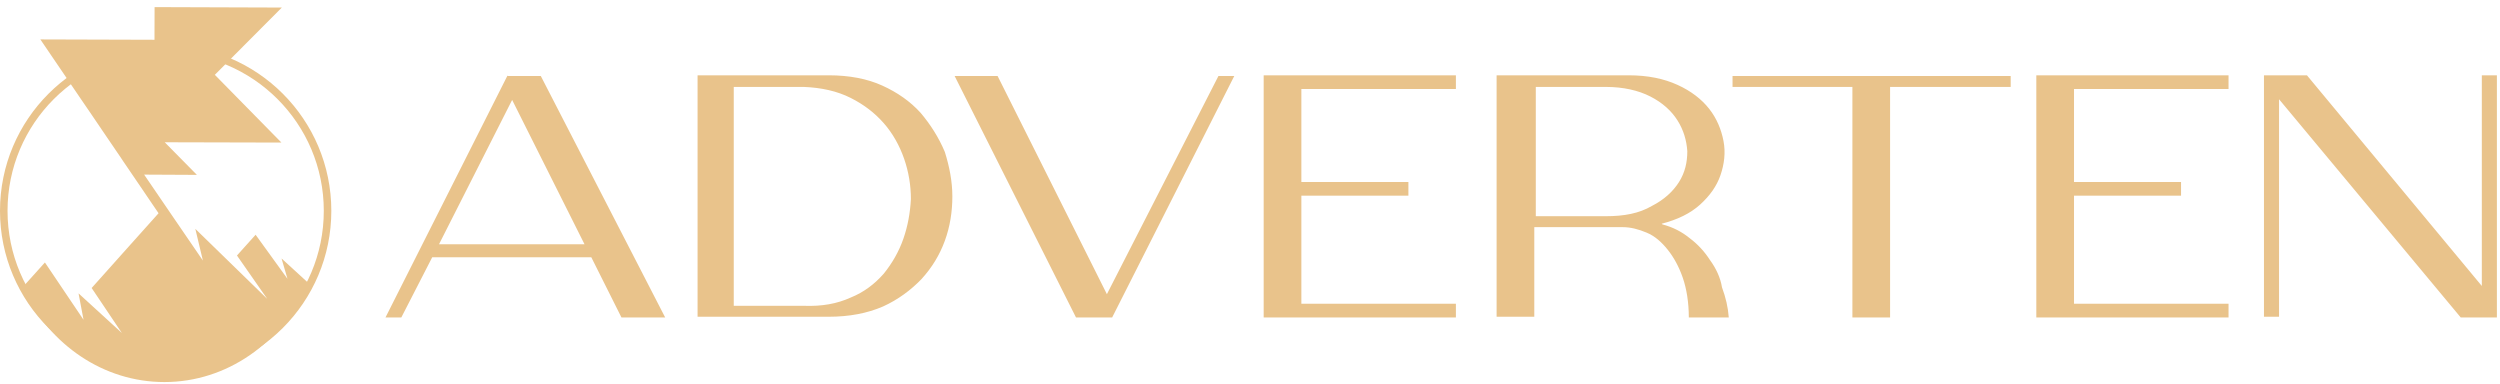 <?xml version="1.0" encoding="UTF-8"?>
<svg xmlns="http://www.w3.org/2000/svg" width="332" height="51" viewBox="0 0 332 51" fill="none">
  <path d="M43.5 28C43.5 39.874 33.874 49.5 22 49.5C10.126 49.5 0.5 39.874 0.5 28C0.5 16.126 10.126 6.5 22 6.5C33.874 6.5 43.5 16.126 43.5 28Z" stroke="#E9C38B"></path>
  <path d="M40.825 37.933C37.381 45.509 30.161 50.737 21.832 50.737C13.715 50.737 6.652 45.773 3.111 38.51C3.074 38.425 3.058 38.333 3.065 38.24C3.073 38.148 3.103 38.059 3.154 37.982L5.965 34.856L11.094 42.47L10.43 38.959L16.185 44.223L13.669 40.477L12.17 38.247L14.255 35.916L16.339 33.584L17.045 32.796L17.099 32.734L20.735 28.676L21.056 28.317L20.207 27.07L20.32 27.236L19.917 26.644L19.514 26.05L19.181 25.558L19.093 25.426L18.625 24.741L18.279 24.232L18.198 24.113L17.547 23.155L17.636 23.287L17.247 22.714L17.215 22.667L16.564 21.712L16.311 21.341L16.13 21.064L15.367 19.941L15.287 19.824L15.236 19.748L14.028 17.975L13.771 17.594L13.6 17.346L12.349 15.499L12.364 15.522L12.269 15.381L10.764 13.181L10.526 12.83L10.463 12.738L8.395 9.699L5.359 5.235L20.517 5.282V4.682L20.529 0.944L37.428 1.003L31.202 7.252L31.011 7.443L31.066 7.389L28.529 9.937L30.209 11.646L30.168 11.604L30.215 11.65L30.245 11.682L36.523 18.07L36.534 18.08L36.583 18.129L36.568 18.115L36.652 18.201L36.583 18.129L37.372 18.933L21.878 18.893L22.249 19.27L23.145 20.178L23.124 20.159L23.188 20.222L23.155 20.189L26.147 23.224L19.141 23.188L23.06 28.928L26.932 34.586L26.945 34.604L25.939 30.392L35.486 39.688L31.468 33.931L33.945 31.175L38.178 37.028L37.389 34.324L38.965 35.764L40.772 37.42C40.822 37.494 40.853 37.58 40.862 37.669C40.87 37.758 40.857 37.849 40.822 37.931" fill="#E9C38B"></path>
  <path d="M67.412 10L51.195 42.155H53.297L57.401 34.161H78.523L82.528 42.155H88.334L71.817 10.091H67.412V10ZM58.302 32.436L68.013 13.27L77.623 32.436H58.302ZM122.269 14.996C120.868 13.452 119.166 12.271 117.164 11.363C115.162 10.454 112.759 10 110.056 10H92.638V42.064H110.056C112.759 42.064 115.162 41.61 117.264 40.701C119.266 39.793 120.968 38.521 122.369 37.068C123.771 35.524 124.772 33.889 125.472 31.982C126.173 30.074 126.473 28.076 126.473 26.077C126.473 24.079 126.073 22.081 125.472 20.173C124.672 18.266 123.57 16.54 122.269 14.996ZM119.967 31.709C119.366 33.435 118.465 34.979 117.364 36.342C116.163 37.704 114.761 38.794 112.959 39.521C111.157 40.338 109.155 40.701 106.753 40.611H97.443V11.544H106.753C109.055 11.635 111.157 12.089 112.959 12.998C114.761 13.906 116.163 14.996 117.364 16.358C118.565 17.721 119.466 19.356 120.067 21.082C120.667 22.807 120.968 24.624 120.968 26.441C120.868 28.257 120.567 29.983 119.967 31.709ZM146.995 39.066L132.48 10.091H126.774L142.891 42.155H147.696L163.912 10.091H161.81L146.995 39.066ZM167.816 42.155H193.343V40.338H172.822V25.986H187.036V24.17H172.822V11.817H193.343V10H167.816V42.155ZM227.078 34.525C226.377 33.435 225.477 32.436 224.375 31.618C223.374 30.801 222.173 30.165 220.772 29.802L220.672 29.711C222.774 29.166 224.475 28.348 225.777 27.167C227.078 25.986 227.979 24.715 228.48 23.262C228.98 21.808 229.18 20.264 228.88 18.72C228.58 17.176 227.979 15.723 226.978 14.451C225.977 13.179 224.576 12.089 222.774 11.272C220.972 10.454 218.87 10 216.267 10H198.749V42.064H203.754V30.165H215.466C216.567 30.165 217.568 30.437 218.669 30.892C219.771 31.346 220.672 32.163 221.472 33.162C222.273 34.161 222.974 35.433 223.474 36.886C223.975 38.34 224.275 40.156 224.275 42.155H229.581C229.481 40.792 229.18 39.521 228.68 38.158C228.48 36.886 227.879 35.615 227.078 34.525ZM213.264 28.712H203.954V11.544H213.264C215.566 11.544 217.568 11.998 219.17 12.816C220.772 13.633 221.973 14.723 222.774 15.995C223.575 17.267 223.975 18.629 224.075 20.082C224.075 21.536 223.775 22.898 222.974 24.17C222.173 25.442 220.972 26.532 219.37 27.349C217.668 28.348 215.666 28.712 213.264 28.712ZM229.981 11.544H245.998V42.155H251.003V11.544H267.02V10.091H230.081V11.544H229.981ZM270.423 42.155H295.95V40.338H275.429V25.986H289.643V24.17H275.429V11.817H295.95V10H270.423V42.155ZM329.585 10V37.976L306.361 10H300.655V42.064H302.657V13.179L326.782 42.155H331.587V10H329.585Z" fill="#E9C38B"></path>
</svg>
